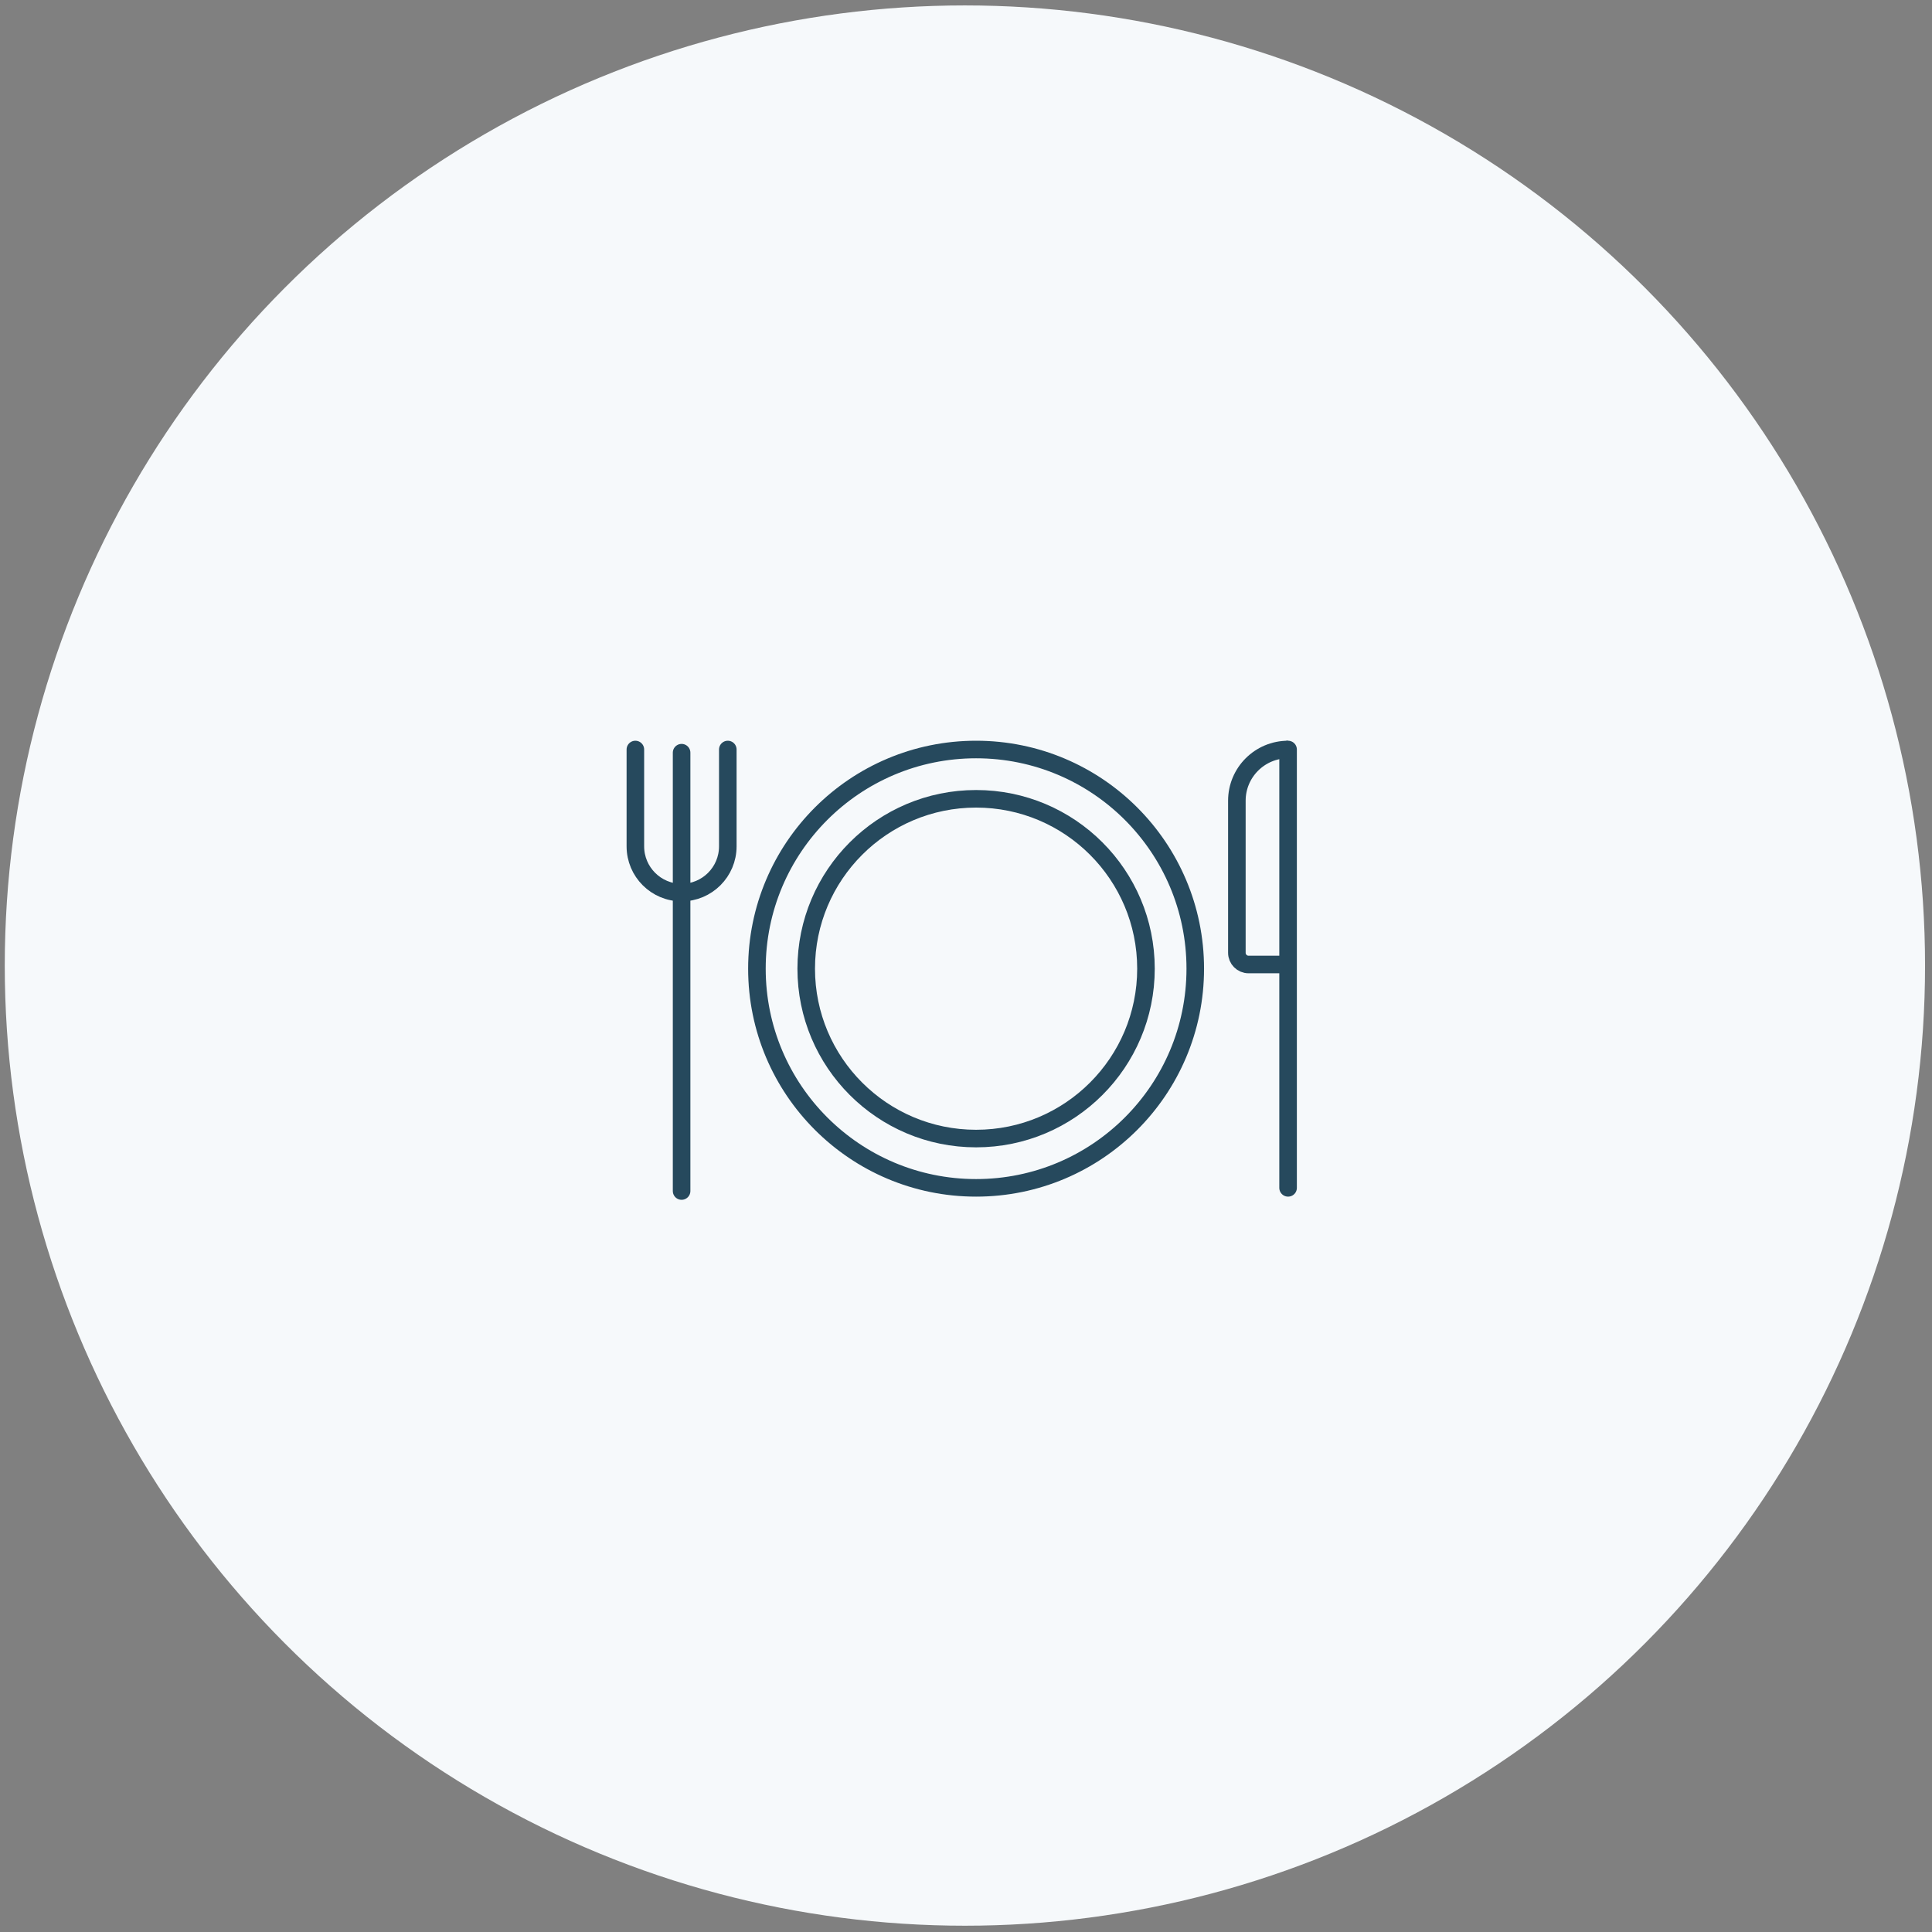 <?xml version="1.0" encoding="UTF-8"?>
<svg width="165px" height="165px" viewBox="0 0 165 165" version="1.1" xmlns="http://www.w3.org/2000/svg" xmlns:xlink="http://www.w3.org/1999/xlink">
    <rect x="0" y="0" width="165" height="165" fill="#808080" stroke="none"/>
    <title>Group 21</title>
    <g id="Page-1" stroke="none" stroke-width="1" fill="none" fill-rule="evenodd">
        <g id="01-home-variante-stock-copy" transform="translate(-637, -7750)">
            <g id="pianifica" transform="translate(174.387, 7262.463)">
                <g id="Group-4" transform="translate(0, 488)">
                    <g id="Group-21" transform="translate(463.02, 0)">
                        <circle id="Oval-Copy-2" fill="#F6F9FB" cx="82" cy="82" r="82"></circle>
                        <g id="Group-12" transform="translate(53.856, 63.548)" stroke="#26495D" stroke-width="1.5">
                            <g id="Group-14">
                                <circle id="Oval" cx="29.099" cy="18.718" r="18.718"></circle>
                                <circle id="Oval" cx="29.099" cy="18.718" r="14.508"></circle>
                                <line x1="3.948" y1="37.707" x2="3.948" y2="0.271" id="Path-23" stroke-linecap="round"></line>
                                <path d="M0,0 L4.4408921e-16,8.271 C7.11061695e-16,10.451 1.767,12.218 3.947,12.218 C6.127,12.218 7.894,10.451 7.894,8.271 L7.894,0 L7.894,0" id="Path-25" stroke-linecap="round"></path>
                                <line x1="55.744" y1="37.436" x2="55.744" y2="0" id="Path-23-Copy" stroke-linecap="round"></line>
                                <path d="M55.744,0 C53.329,4.4379866e-16 51.37,1.958 51.37,4.374 L51.37,17.361 C51.37,17.913 51.818,18.361 52.37,18.361 L55.744,18.361 L55.744,18.361" id="Path-24"></path>
                            </g>
                        </g>
                    </g>
                </g>
            </g>
        </g>
    </g>
</svg>
